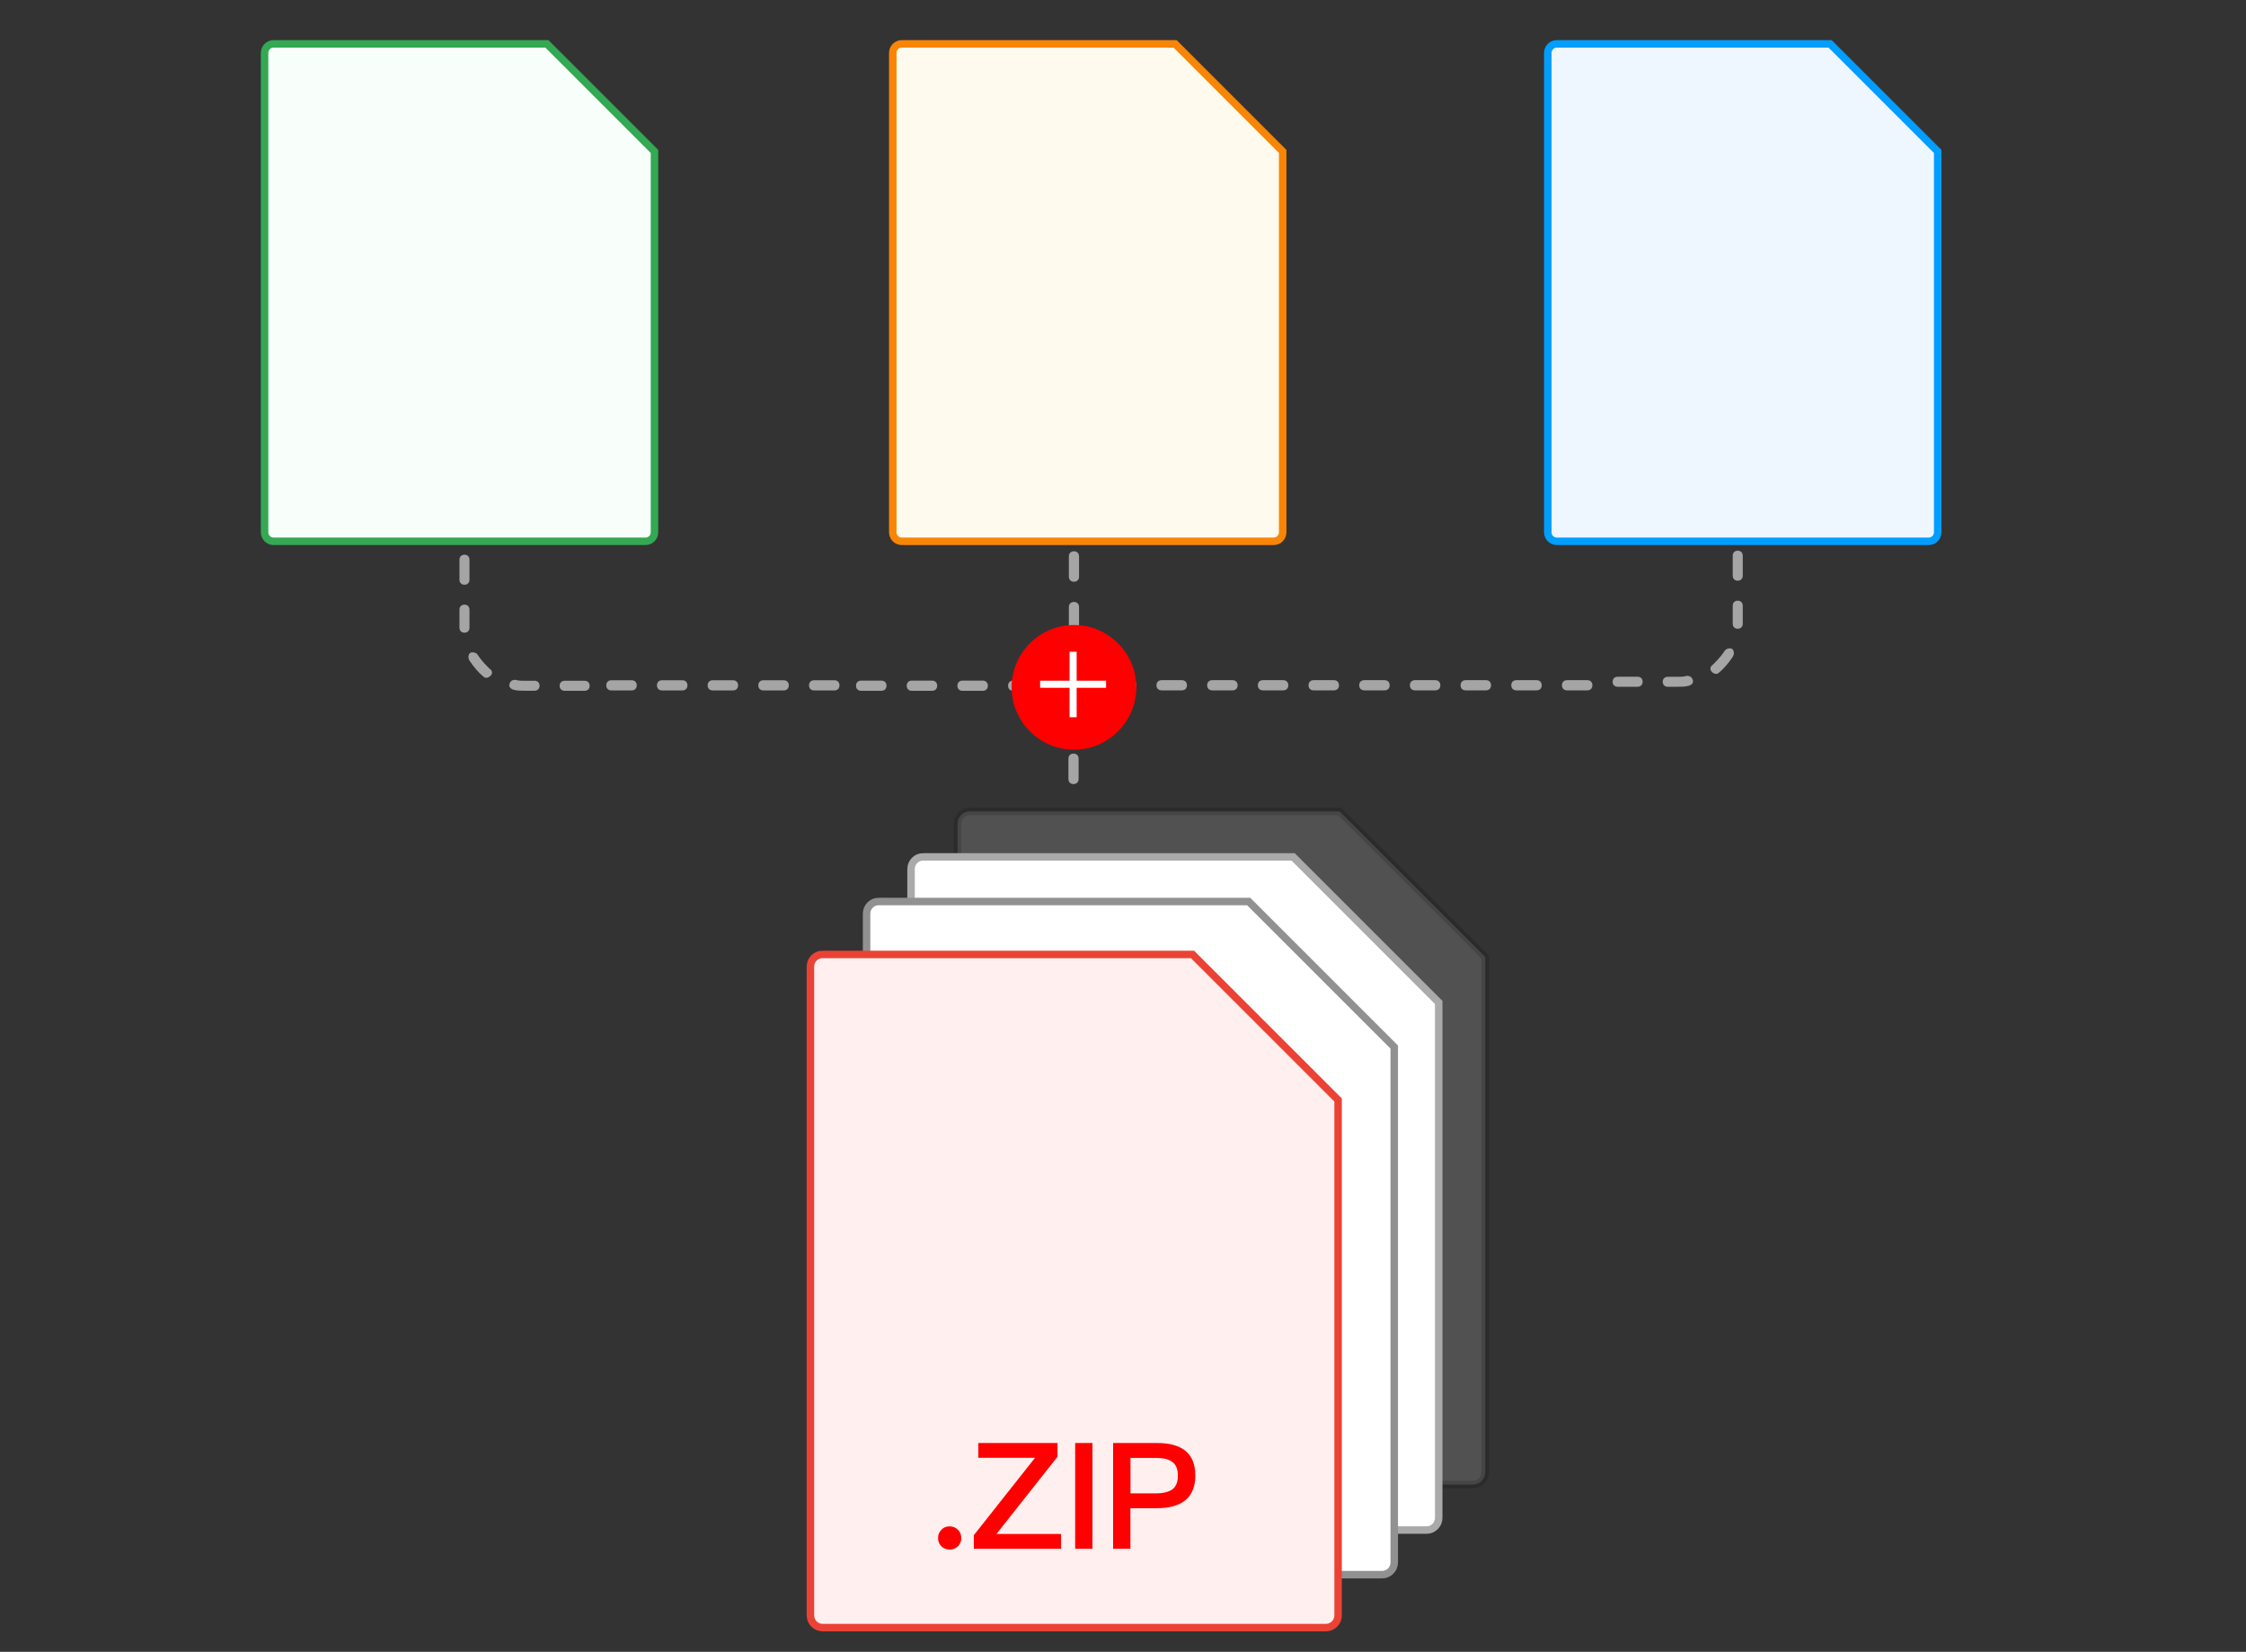 <svg viewBox="0 0 300 220.66" xmlns="http://www.w3.org/2000/svg"><rect x="0" y="0" width="300" height="220.66" fill="#333333" stroke="none"/><path d="m207.94 5.86h36.51l14.37 14.37v50.88c0 .66-.54 1.2-1.2 1.2h-49.68c-.66 0-1.2-.54-1.2-1.2v-64.05c0-.66.54-1.2 1.2-1.2z" fill="#eef6ff" stroke="#009eff" stroke-miterlimit="10"/><path d="m36.54 5.86h36.51l14.37 14.37v50.88c0 .66-.54 1.2-1.2 1.2h-49.68c-.66 0-1.2-.54-1.2-1.2v-64.05c0-.66.54-1.2 1.2-1.2z" fill="#f8fffa" stroke="#34a853" stroke-miterlimit="10"/><path d="m120.45 5.86h36.51l14.37 14.37v50.88c0 .66-.54 1.2-1.2 1.2h-49.68c-.66 0-1.2-.54-1.2-1.2v-64.05c0-.66.54-1.2 1.2-1.2z" fill="#fffaee" stroke="#f98506" stroke-miterlimit="10"/><g fill="#a5a5a5"><path d="m78.09 90.94h-2.67c-.4 0-.67.27-.67.67s.27.67.67.67h2.67c.4 0 .67-.27.67-.67s-.27-.67-.67-.67zm-6.69 0h-1.34c-.4 0-.8 0-1.2-.13-.4 0-.67.13-.8.53s.13.67.53.8c.53.13.94.13 1.47.13h1.34c.4 0 .67-.27.67-.67s-.27-.67-.67-.67zm-6.01-1.61c-.53-.53-1.07-1.07-1.6-1.87-.13-.27-.67-.4-.94-.27s-.4.67-.13 1.07c.53.8 1.2 1.6 1.87 2.14.27.27.67.13.94-.13s.27-.67-.13-.94zm-2.68-5.48v-2.41c0-.4-.27-.67-.67-.67s-.67.27-.67.67v2.41c0 .4.27.67.67.67s.67-.27.67-.67zm0-6.41v-2.67c0-.4-.27-.67-.67-.67s-.67.27-.67.67v2.67c0 .4.27.67.67.67s.67-.27.67-.67z"/><path d="m81.66 92.23h2.71c.41 0 .68-.27.68-.68s-.27-.68-.68-.68h-2.71c-.41 0-.68.27-.68.68s.27.68.68.68z"/><path d="m88.43 92.23h2.71c.41 0 .68-.27.68-.68s-.27-.68-.68-.68h-2.71c-.41 0-.68.27-.68.68s.27.68.68.68z"/><path d="m95.2 92.23h2.71c.41 0 .68-.27.68-.68s-.27-.68-.68-.68h-2.71c-.41 0-.68.27-.68.68s.27.68.68.68z"/><path d="m101.97 92.23h2.71c.41 0 .68-.27.68-.68s-.27-.68-.68-.68h-2.71c-.41 0-.68.27-.68.68s.27.68.68.68z"/><path d="m108.74 92.23h2.71c.41 0 .68-.27.68-.68s-.27-.68-.68-.68h-2.71c-.41 0-.68.27-.68.68s.27.68.68.68z"/><path d="m115.02 92.28h2.71c.41 0 .68-.27.68-.68s-.27-.68-.68-.68h-2.71c-.41 0-.68.27-.68.68s.27.68.68.68z"/><path d="m121.79 92.28h2.71c.41 0 .68-.27.68-.68s-.27-.68-.68-.68h-2.71c-.41 0-.68.27-.68.68s.27.68.68.68z"/><path d="m128.56 92.28h2.71c.41 0 .68-.27.68-.68s-.27-.68-.68-.68h-2.71c-.41 0-.68.27-.68.68s.27.68.68.68z"/><path d="m135.33 92.28h2.71c.41 0 .68-.27.68-.68s-.27-.68-.68-.68h-2.71c-.41 0-.68.27-.68.68s.27.68.68.68z"/><path d="m142.1 92.28h2.71c.41 0 .68-.27.68-.68s-.27-.68-.68-.68h-2.71c-.41 0-.68.27-.68.68s.27.68.68.68z"/><path d="m148.38 92.22h2.71c.41 0 .68-.27.68-.68s-.27-.68-.68-.68h-2.71c-.41 0-.68.27-.68.68s.27.68.68.68z"/><path d="m155.15 92.22h2.71c.41 0 .68-.27.68-.68s-.27-.68-.68-.68h-2.71c-.41 0-.68.27-.68.68s.27.68.68.68z"/><path d="m161.92 92.22h2.71c.41 0 .68-.27.68-.68s-.27-.68-.68-.68h-2.71c-.41 0-.68.27-.68.68s.27.68.68.68z"/><path d="m168.69 92.22h2.71c.41 0 .68-.27.68-.68s-.27-.68-.68-.68h-2.71c-.41 0-.68.27-.68.68s.27.68.68.68z"/><path d="m175.46 92.22h2.71c.41 0 .68-.27.68-.68s-.27-.68-.68-.68h-2.71c-.41 0-.68.27-.68.68s.27.68.68.68z"/><path d="m182.23 92.22h2.71c.41 0 .68-.27.68-.68s-.27-.68-.68-.68h-2.71c-.41 0-.68.27-.68.68s.27.68.68.68z"/><path d="m189 92.22h2.71c.41 0 .68-.27.68-.68s-.27-.68-.68-.68h-2.71c-.41 0-.68.27-.68.68s.27.68.68.68z"/><path d="m195.77 92.22h2.71c.41 0 .68-.27.68-.68s-.27-.68-.68-.68h-2.71c-.41 0-.68.27-.68.68s.27.68.68.68z"/><path d="m202.54 92.22h2.71c.41 0 .68-.27.68-.68s-.27-.68-.68-.68h-2.71c-.41 0-.68.27-.68.68s.27.68.68.68z"/><path d="m209.31 92.22h2.71c.41 0 .68-.27.68-.68s-.27-.68-.68-.68h-2.71c-.41 0-.68.27-.68.68s.27.68.68.68z"/><path d="m215.4 91.07c0 .4.27.67.67.67h2.67c.4 0 .67-.27.67-.67s-.27-.67-.67-.67h-2.67c-.4 0-.67.27-.67.67zm6.69 0c0 .4.27.67.67.67h1.34c.53 0 .94 0 1.47-.13.4-.13.67-.4.53-.8s-.4-.53-.8-.53c-.4.13-.8.13-1.2.13h-1.34c-.4 0-.67.27-.67.67zm6.55-1.33c.27.27.67.4.94.13.67-.53 1.34-1.34 1.87-2.14.27-.4.13-.94-.13-1.07s-.8 0-.94.27c-.53.8-1.07 1.34-1.6 1.87-.4.27-.4.67-.13.94zm3.47-5.75c.4 0 .67-.27.67-.67v-2.41c0-.4-.27-.67-.67-.67s-.67.27-.67.67v2.41c0 .4.27.67.67.67zm0-6.42c.4 0 .67-.27.67-.67v-2.67c0-.4-.27-.67-.67-.67s-.67.27-.67.67v2.67c0 .4.27.67.67.67z"/></g><path d="m144.13 97.34v-2.71c0-.41-.27-.68-.68-.68s-.68.27-.68.68v2.71c0 .41.27.68.68.68s.68-.27.68-.68z" fill="#f00"/><path d="m144.13 90.57v-2.71c0-.41-.27-.68-.68-.68s-.68.27-.68.68v2.71c0 .41.27.68.68.68s.68-.27.68-.68z" fill="#f00"/><path d="m144.13 83.8v-2.71c0-.41-.27-.68-.68-.68s-.68.27-.68.68v2.71c0 .41.27.68.68.68s.68-.27.68-.68z" fill="#a5a5a5"/><path d="m144.13 77.03v-2.71c0-.41-.27-.68-.68-.68s-.68.27-.68.68v2.71c0 .41.27.68.68.68s.68-.27.68-.68z" fill="#a5a5a5"/><path d="m144.07 104.06v-2.71c0-.41-.27-.68-.68-.68s-.68.27-.68.68v2.71c0 .41.27.68.68.68s.68-.27.68-.68z" fill="#a5a5a5"/><path d="m143.45 100.15c-4.58 0-8.33-3.75-8.33-8.33s3.75-8.33 8.33-8.33 8.33 3.75 8.33 8.33-3.75 8.33-8.33 8.33z" fill="#f00"/><path d="m143.81 90.93h3.93v.95h-3.93v3.93h-.95v-3.93h-3.93v-.95h3.93v-3.87h.95z" fill="#fff"/><g stroke-miterlimit="10"><path d="m129.52 108.39h49.42l19.44 19.44v68.86c0 .89-.73 1.62-1.62 1.62h-67.24c-.89 0-1.62-.73-1.62-1.62v-86.68c0-.89.73-1.62 1.62-1.62z" fill="#fff" opacity=".15" stroke="#000"/><path d="m123.31 114.47h49.42l19.44 19.44v68.86c0 .89-.73 1.62-1.62 1.62h-67.24c-.89 0-1.62-.73-1.62-1.62v-86.69c0-.89.73-1.62 1.62-1.62z" fill="#fff" stroke="#aaa"/><path d="m117.37 120.43h49.42l19.44 19.44v68.86c0 .89-.73 1.62-1.62 1.62h-67.24c-.89 0-1.62-.73-1.62-1.62v-86.69c0-.89.73-1.62 1.62-1.62z" fill="#fff" stroke="#919191"/><path d="m109.87 127.5h49.42l19.44 19.44v68.86c0 .89-.73 1.62-1.62 1.62h-67.24c-.89 0-1.62-.73-1.62-1.62v-86.69c0-.89.73-1.62 1.62-1.62z" fill="#ffefee" stroke="#ea4335"/></g><path d="m127.95 204.35c.3.3.45.67.45 1.11s-.16.79-.45 1.11c-.32.28-.67.43-1.11.43s-.81-.16-1.09-.43c-.32-.32-.45-.67-.45-1.11s.13-.81.45-1.11c.28-.32.65-.45 1.09-.45s.79.14 1.11.45z" fill="#f00"/><path d="m141.25 192.76v1.84l-8.15 10.31h8.63v1.98h-11.65v-1.82l8.17-10.33h-7.58v-1.98h10.59z" fill="#f00"/><path d="m145.92 192.76v14.13h-2.31v-14.13z" fill="#f00"/><path d="m154.54 192.76c3.41 0 5.12 1.44 5.12 4.34s-1.72 4.37-5.17 4.37h-3.5v5.42h-2.31v-14.13h5.85zm-3.54 6.73h3.36c1.03 0 1.78-.2 2.26-.55.48-.38.71-.99.71-1.84s-.26-1.45-.73-1.8c-.48-.38-1.23-.55-2.24-.55h-3.36v4.75z" fill="#f00"/></svg>